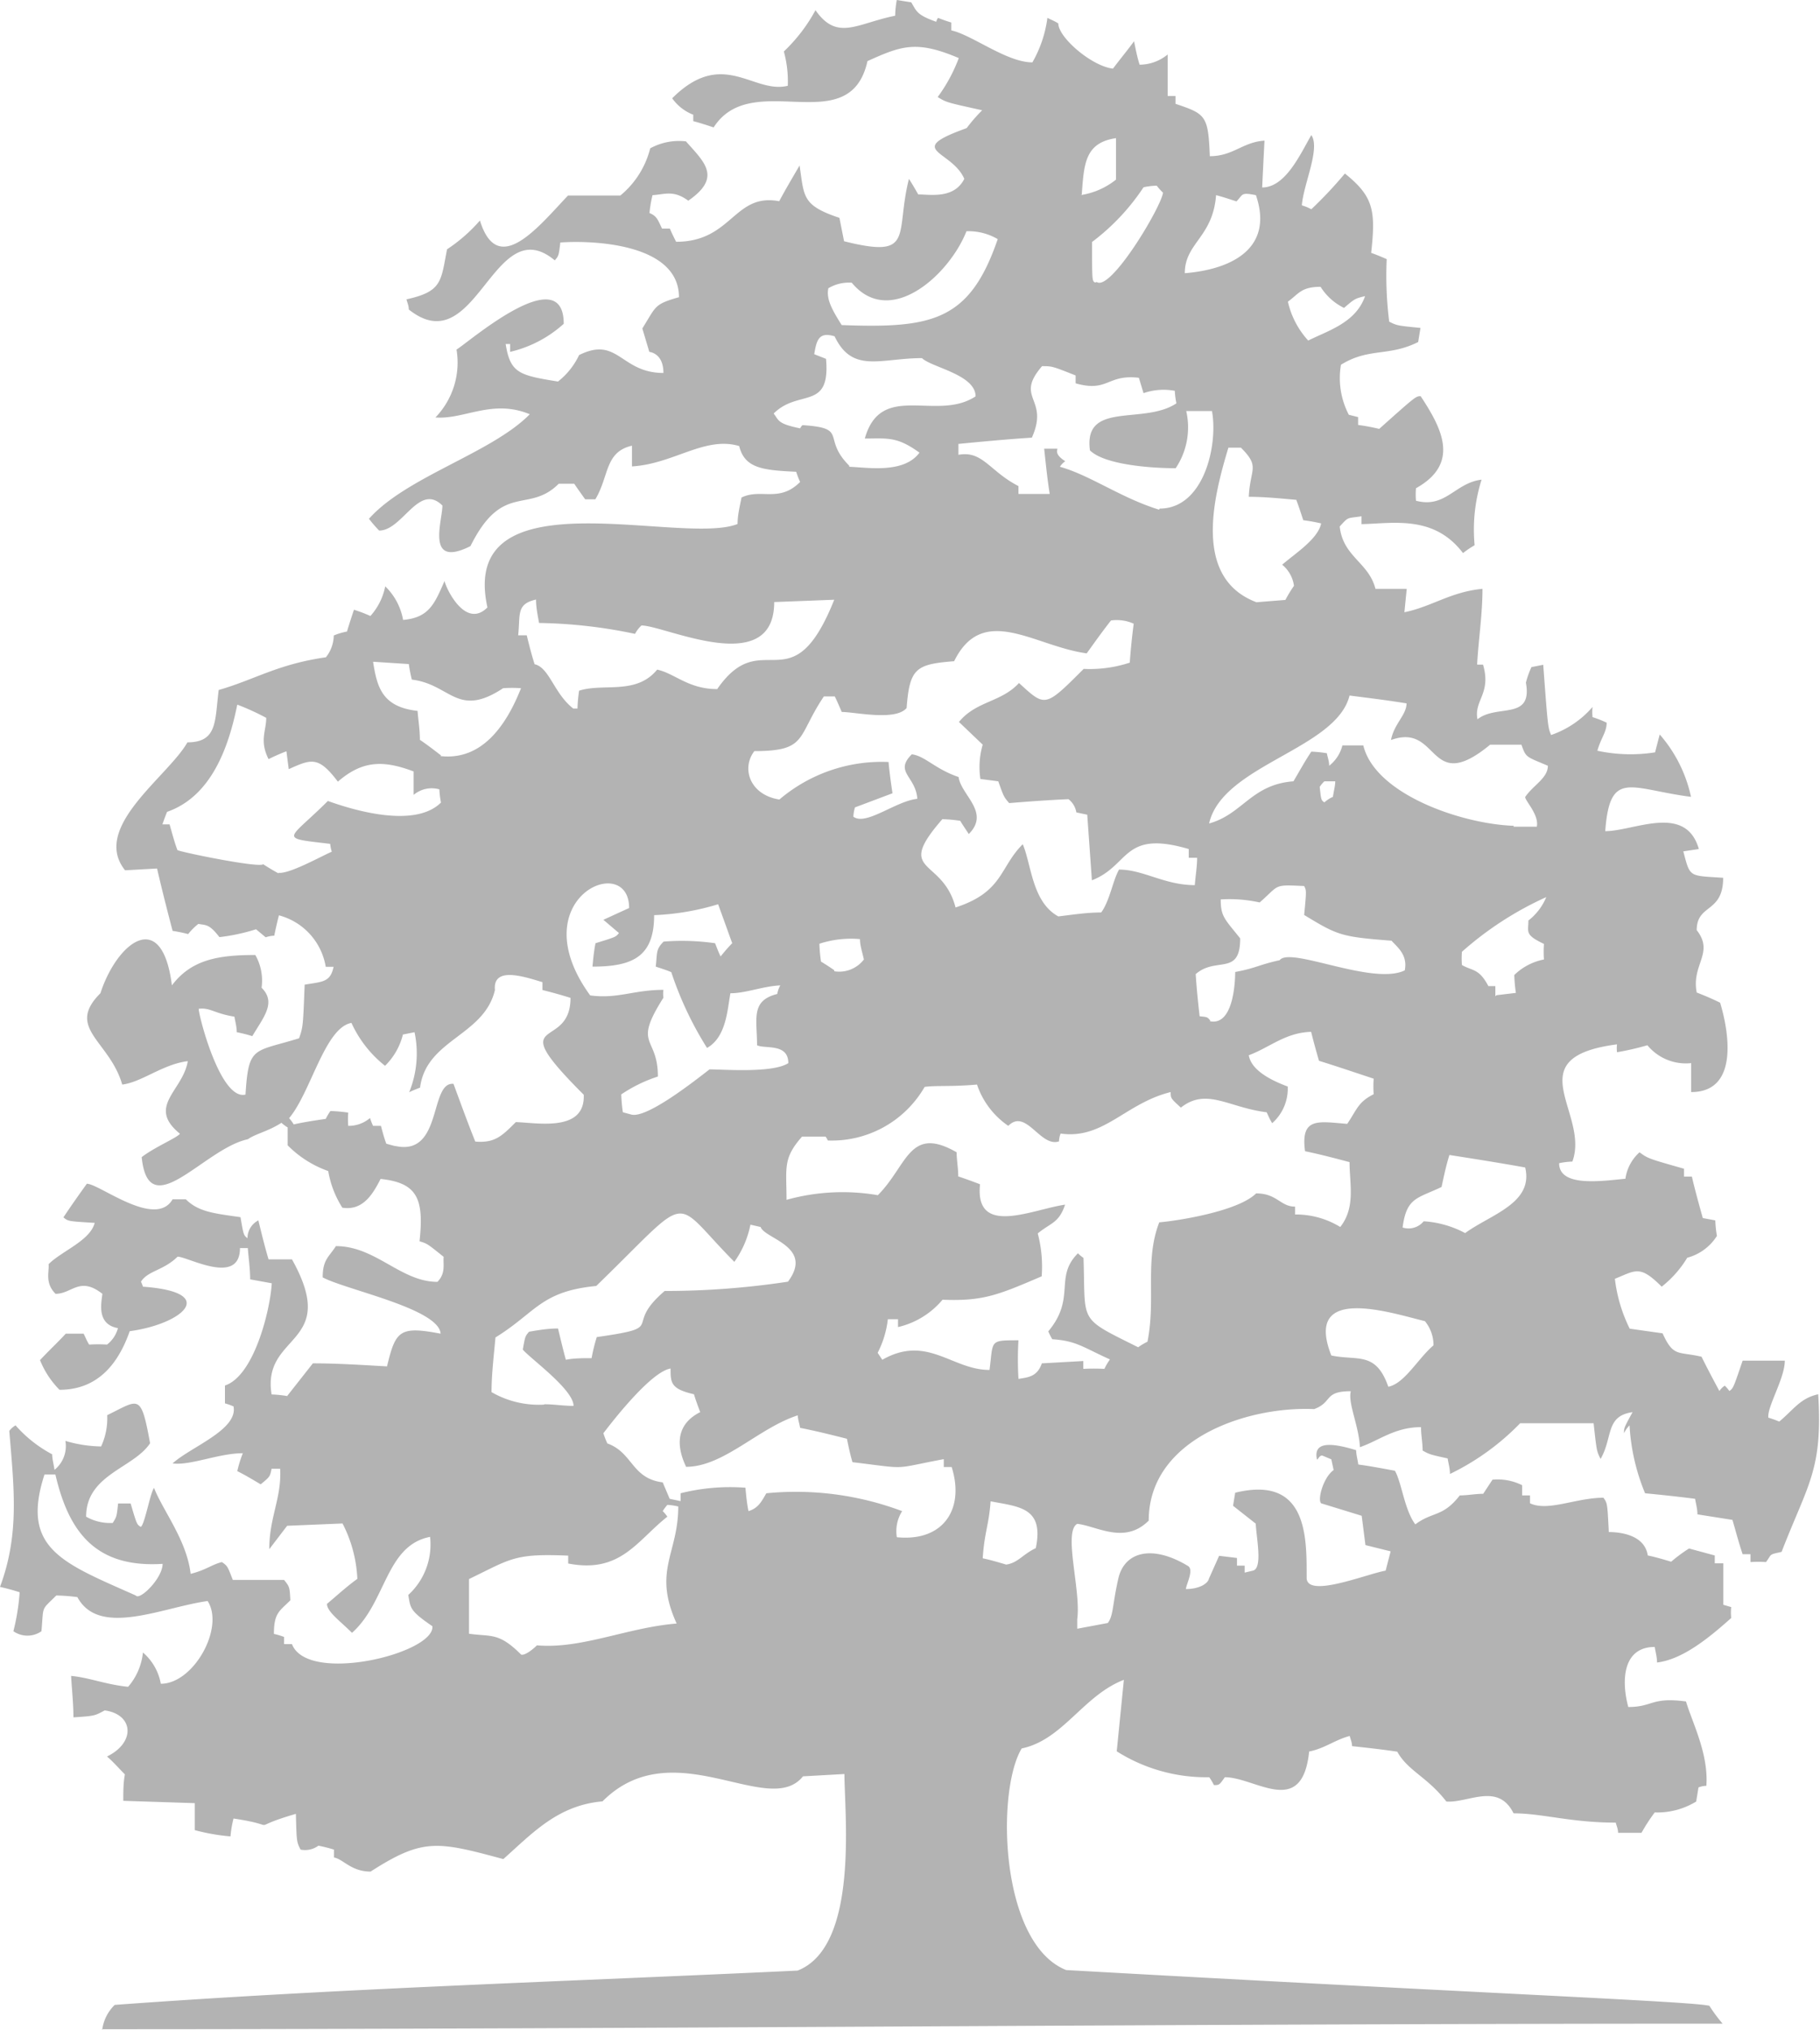 <svg xmlns="http://www.w3.org/2000/svg" viewBox="0 0 101.86 113.61"><defs><style>.cls-1{fill:#b3b3b3;fill-rule:evenodd;}</style></defs><title>Asset 8</title><g id="Layer_2" data-name="Layer 2"><g id="Layer_1-2" data-name="Layer 1"><path class="cls-1" d="M60.54,10.92c.13-1.75.17-2.93,1.92-3.19,0,.74,0,1.53,0,2.32a4.15,4.15,0,0,1-2,.87m5.85,4.37c0-1.7,1.57-2,1.75-4.37.35.09.74.22,1.14.35.39-.39.22-.52,1.09-.35,1,2.93-1.27,4.15-4,4.37m-5,.52c-.17-.09-.17-.09-.17-2.27A12.32,12.32,0,0,0,64,10.48a3.84,3.84,0,0,1,.74-.09,2.82,2.82,0,0,0,.35.39c-.09.79-2.93,5.55-3.71,5m-14.28,2.4c-.52-.83-.87-1.44-.74-2.05a2.24,2.24,0,0,1,1.31-.31c2.14,2.58,5.46-.44,6.42-2.88a3.24,3.24,0,0,1,1.75.44c-1.57,4.59-3.67,5-8.74,4.81m26.12.87a4.77,4.77,0,0,1-1.14-2.18c.61-.44.74-.83,1.83-.83a3.21,3.21,0,0,0,1.31,1.18c.61-.52.61-.52,1.18-.66-.52,1.49-2.05,1.92-3.19,2.49m-25.68,7c-1.57-1.57,0-2.1-2.62-2.27a.66.66,0,0,0-.13.18c-1.27-.26-1.18-.44-1.48-.83,1.4-1.4,3.19-.13,2.93-3.06l-.66-.26c.13-.79.26-1.27,1.14-1,1,2.1,2.58,1.22,4.89,1.22.53.52,3,.92,3,2.14-2.18,1.44-5.29-.87-6.2,2.36,1.27,0,1.79-.13,3.06.79-.87,1.18-2.88.83-3.93.79m17.34,2.4c-2.14-.66-3.84-1.92-5.55-2.4a1,1,0,0,1,.3-.31c-.61-.39-.44-.61-.44-.7h-.74c.09.83.17,1.66.31,2.53-.61,0-1.18,0-1.75,0v-.44c-1.62-.83-2-2-3.36-1.75v-.61c1.35-.13,2.71-.26,4.11-.35,1-2.23-1-2.18.57-4,.57,0,.57,0,1.88.52v.44c1.83.52,1.75-.52,3.54-.31L64,22a3.42,3.42,0,0,1,1.75-.13,4.45,4.45,0,0,0,.09.7C64,23.8,60.63,22.41,61,25.2c.79.79,3.32,1,4.8,1A4.11,4.11,0,0,0,66.39,23h1.44c.35,1.88-.44,5.46-2.93,5.46m5.42,5.24c-3.58-1.35-2.4-5.9-1.57-8.65h.7c1.09,1.09.52,1.14.44,2.75.87,0,1.75.09,2.66.17.13.35.26.74.39,1.14a9.9,9.9,0,0,1,1,.18c-.17.87-1.48,1.7-2.18,2.31a1.84,1.84,0,0,1,.66,1.18,7.65,7.65,0,0,0-.48.79l-1.62.13M32.1,39.66c-1.09-.83-1.35-2.31-2.18-2.49-.18-.57-.31-1.09-.44-1.62H29c.13-1.14-.13-1.75,1-2,0,.44.09.87.17,1.31a27.75,27.75,0,0,1,5.37.61A1.8,1.8,0,0,1,35.9,35c1.31,0,7.43,3,7.43-1.31l3.36-.13c-2.4,6-4,1.31-6.55,5-1.62,0-2.36-.87-3.36-1.09-1.18,1.44-3,.74-4.37,1.18a8.45,8.45,0,0,0-.09,1H32.1m-7.42,2.62c-.39-.3-.79-.61-1.18-.87,0-.57-.09-1.09-.13-1.62-2-.22-2.27-1.35-2.49-2.75l2,.13a7.88,7.88,0,0,0,.17.87c2.18.26,2.53,2.18,5.11.48a7.53,7.53,0,0,1,1,0c-.79,2-2.14,4.06-4.5,3.8M74.12,44.9c-.18-.13-.18-.13-.26-.87a1.93,1.93,0,0,1,.26-.31h.61c0,.26-.09.57-.13.87a1.8,1.8,0,0,0-.48.31m10.61,1.31c-2.88-.09-7.77-1.75-8.43-4.5H75.13a2.09,2.09,0,0,1-.74,1.14c0-.26-.09-.48-.13-.7a6.51,6.51,0,0,0-.87-.09c-.35.52-.66,1.09-1,1.66-2.36.18-2.84,1.84-4.72,2.36.74-3.28,7.12-4.15,7.86-7.16,1,.13,2.1.26,3.19.44,0,.65-.7,1.14-.87,2.05,2.75-1,2.05,3.15,5.55.26h1.75c.26.74.26.66,1.48,1.18,0,.7-.83,1.09-1.27,1.75,0,.22.79,1,.65,1.66-.44,0-.87,0-1.31,0m-69.1,2.62c-.31-.17-.61-.35-.87-.52-.22.22-4.54-.66-4.8-.79-.18-.48-.31-1-.44-1.44H9.09c.09-.26.17-.48.26-.7,2.49-.87,3.45-3.63,3.93-6a13.59,13.59,0,0,1,1.62.74c0,.74-.39,1.27.13,2.31a10.69,10.69,0,0,1,1-.44l.13,1c1.27-.57,1.66-.74,2.75.7,1.36-1.18,2.53-1.22,4.24-.57v1.31a1.57,1.57,0,0,1,1.44-.31,5,5,0,0,0,.09.74c-1.49,1.48-5,.39-6.33-.09-2.23,2.23-2.84,2.05.13,2.4a2,2,0,0,0,.09.44c-.61.26-2.4,1.27-3,1.18m43.59,2.4c-1.4-.83-1.44-2.88-1.92-4-1.31,1.31-1.09,2.67-3.76,3.54-.74-2.84-3.45-1.83-.74-4.94a8,8,0,0,1,1,.09c.13.22.31.48.48.74,1.22-1.22-.44-2.18-.57-3.19-1.31-.44-1.88-1.18-2.62-1.27-1,1,.22,1.22.31,2.49-1.22.13-2.88,1.53-3.58,1a2.22,2.22,0,0,1,.09-.52l2.1-.79c-.09-.61-.17-1.18-.22-1.75a8.83,8.83,0,0,0-6.11,2.1c-1.66-.26-2.14-1.75-1.4-2.71,3,0,2.36-.79,3.89-3.06h.61c.13.26.26.57.39.87.74,0,3,.52,3.63-.22.17-2.23.52-2.45,2.66-2.62,1.62-3.28,4.5-.83,7.42-.44.44-.61.87-1.22,1.36-1.84a2.33,2.33,0,0,1,1.27.18c-.09.7-.17,1.44-.22,2.18a7.17,7.17,0,0,1-2.58.35c-2.18,2.18-2.14,2.14-3.62.79-1,1.09-2.4,1-3.36,2.18L55,41.67a4.45,4.45,0,0,0-.13,1.92l1,.13c.31.87.31.87.61,1.22,1.09-.09,2.18-.17,3.32-.22a1.18,1.18,0,0,1,.44.74l.61.13.26,3.67c2.14-.83,1.7-2.84,5.42-1.75V48H67c0,.48-.09,1-.13,1.53-1.7,0-2.88-.87-4.24-.87-.35.61-.52,1.75-1,2.4-.83,0-1.62.13-2.4.22M46.69,54.29c-.26-.18-.52-.35-.74-.48a8.42,8.42,0,0,1-.09-1,5.67,5.67,0,0,1,2.27-.26c0,.35.13.74.22,1.14a1.74,1.74,0,0,1-1.66.66m37,1.4v-.57H83.3c-.53-1-.87-.83-1.48-1.18a4.46,4.46,0,0,1,0-.74,18.66,18.66,0,0,1,4.72-3.06,3.2,3.2,0,0,1-1,1.31c0,.65-.22.79.87,1.31a6.25,6.25,0,0,0,0,.87,3.28,3.28,0,0,0-1.66.87,8.57,8.57,0,0,0,.09,1l-1.09.13m-16,1.44c-.17-.22-.17-.22-.61-.26-.09-.79-.17-1.57-.22-2.36,1.14-1,2.49.13,2.49-2-.87-1.09-1.09-1.22-1.09-2.18a7.76,7.76,0,0,1,2.18.17c1.14-1,.74-1,2.49-.92.13.26.13.26,0,1.62,1.88,1.14,2.05,1.22,4.89,1.44.31.35.92.79.74,1.66-1.79.87-6.42-1.35-7-.57-1.18.26-1.31.44-2.49.66,0,.52-.09,3.06-1.44,2.75M35.34,62.37l-.48-.13a8.48,8.48,0,0,1-.09-1,8.19,8.19,0,0,1,2.05-1c0-2.31-1.44-1.66.31-4.41a1.63,1.63,0,0,1,0-.44c-1.66,0-2.58.52-4.1.31-3.93-5.42,2.18-8.08,2.18-4.89l-1.44.66.87.74c-.17.22-.17.22-1.31.57-.09.44-.13.87-.17,1.31,2.27,0,3.45-.57,3.45-2.88a14.18,14.18,0,0,0,3.58-.61c.26.7.52,1.44.79,2.18-.22.22-.44.48-.65.74-.13-.26-.22-.52-.31-.74a13.18,13.18,0,0,0-2.88-.09c-.44.44-.35.61-.44,1.4.26.09.57.18.87.31a19.31,19.31,0,0,0,2,4.24c1.09-.61,1.14-2.18,1.31-3.06.87,0,1.79-.39,2.79-.44a1.58,1.58,0,0,0-.17.48C42,56,42.37,57,42.37,58.49c.44.22,1.75-.13,1.75,1-.87.57-3.63.35-4.41.35-.79.61-3.49,2.75-4.37,2.53M22.06,64.12,21.62,64c-.13-.35-.22-.7-.3-1h-.44a3,3,0,0,1-.17-.44,1.83,1.83,0,0,1-1.22.44,4.45,4.45,0,0,1,0-.74,8.43,8.43,0,0,0-1-.09,3.85,3.85,0,0,0-.26.44c-.61.09-1.22.18-1.79.31a2.33,2.33,0,0,0-.26-.35c1.22-1.44,2-5.07,3.49-5.33a6.48,6.48,0,0,0,1.88,2.4,3.7,3.7,0,0,0,1-1.75l.65-.13a5.74,5.74,0,0,1-.3,3.36c.17-.09.39-.17.61-.26.35-2.71,3.58-2.88,4.19-5.46-.13-1.35,1.66-.74,2.66-.44v.44c.52.13,1,.26,1.57.44,0,3.06-3.89.79.74,5.42.09,2.1-2.58,1.57-3.8,1.53-.79.79-1.18,1.18-2.27,1.09-.44-1.09-.83-2.18-1.22-3.23-1.35-.13-.61,4-3.19,3.49M82,69a5.7,5.7,0,0,0-2.32-.66,1.1,1.1,0,0,1-1.18.35c.22-1.7.83-1.62,2.18-2.27.13-.61.26-1.22.44-1.79,1.4.22,2.8.44,4.24.7.48,2-1.92,2.62-3.36,3.67M57,77.14A18.07,18.07,0,0,1,57,75c-1.66,0-1.4,0-1.62,1.66-2.1,0-3.49-2-6-.57l-.26-.39a5.44,5.44,0,0,0,.57-1.88h.57v.44a4.6,4.6,0,0,0,2.49-1.53c2.27.09,3.1-.26,5.55-1.31a7.28,7.28,0,0,0-.22-2.4c.74-.61,1.18-.57,1.53-1.61-1.83.26-5.07,1.83-4.76-1.14-.44-.17-.83-.31-1.22-.44,0-.48-.09-.92-.09-1.35-2.66-1.53-2.75.74-4.41,2.4a11.65,11.65,0,0,0-5.11.26c0-1.79-.22-2.31.87-3.54h1.31a.91.91,0,0,1,.13.22,6,6,0,0,0,5.42-3c.7-.09,1.44,0,2.93-.13A4.57,4.57,0,0,0,56.43,63c1-1,1.79,1.22,2.84.87a1.29,1.29,0,0,1,.09-.44c2.4.35,3.63-1.7,6.16-2.32,0,.35,0,.35.57.87,1.44-1.14,2.67,0,4.8.26.09.18.17.39.31.61a2.57,2.57,0,0,0,.87-2.05c-1.18-.44-2.05-1-2.18-1.75,1.18-.44,2.05-1.27,3.49-1.31.13.52.26,1,.44,1.62,1,.31,2,.65,3.06,1a6.24,6.24,0,0,0,0,.87c-.87.44-.92.83-1.48,1.66-1.62-.13-2.62-.39-2.36,1.53.83.17,1.66.39,2.49.61,0,1.22.35,2.53-.52,3.63a4.75,4.75,0,0,0-2.53-.7v-.44c-.83,0-1-.74-2.18-.74-1,1-4.37,1.53-5.42,1.62-.83,2.14-.18,4.28-.66,6.68a3.19,3.19,0,0,0-.52.31c-3.41-1.7-2.93-1.31-3.06-5a1.93,1.93,0,0,1-.31-.26c-1.35,1.35-.09,2.49-1.66,4.37a3.94,3.94,0,0,0,.22.44c1.35.09,1.7.44,3.23,1.13a3.41,3.41,0,0,0-.31.53,10.8,10.8,0,0,0-1.18,0v-.44l-2.32.13c-.26.74-.74.78-1.31.87m20.7.44c-.7-2-1.71-1.44-3.19-1.75-1.57-4,3.28-2.4,5.24-1.92a2.14,2.14,0,0,1,.48,1.35c-.87.74-1.62,2.14-2.53,2.32m-47.26,1a5.28,5.28,0,0,1-2.93-.7c0-1,.13-2.05.22-3.06,2.27-1.4,2.53-2.58,5.64-2.88,5.5-5.33,4.1-5,7.73-1.35A5.41,5.41,0,0,0,42,68.53l.57.13c.22.66,3,1.09,1.53,3.06a45.87,45.87,0,0,1-6.9.52c-2.4,2.05.26,2-3.8,2.58A9.76,9.76,0,0,0,33.11,76c-.48,0-1,0-1.44.09-.17-.61-.3-1.18-.44-1.75-.57,0-1.09.09-1.62.18-.22.26-.22.26-.35,1,.39.48,2.84,2.23,2.84,3.15-.57,0-1.09-.09-1.62-.09M50.19,86a2.1,2.1,0,0,1,.3-1.44,16.9,16.9,0,0,0-7.6-1c-.26.44-.44.83-1,1-.09-.44-.13-.87-.17-1.31a11.32,11.32,0,0,0-3.63.31V84l-.61-.13-.39-.92c-1.75-.22-1.66-1.66-3.1-2.18a4.8,4.8,0,0,1-.22-.57c.7-.92,2.71-3.45,3.76-3.62,0,.79,0,1.14,1.31,1.44.09.31.22.66.35,1-1.22.61-1.44,1.7-.79,3.06,2.1,0,4.06-2.18,6.25-2.88,0,.22.09.44.13.7.87.17,1.75.39,2.62.61.09.44.18.87.31,1.31,3.23.39,2.14.39,5.11-.17v.44h.44c.74,2.32-.44,4.19-3.06,3.93m6.11,1.53c-.44-.13-.87-.26-1.31-.35.09-1.44.35-1.88.44-3.19,1.62.31,3,.35,2.53,2.62-.74.35-1,.83-1.66.92M7.6,89.28c-4.11-1.83-6.46-2.62-5.11-6.77H3.1c.74,3.19,2.23,5.24,6,5,0,.79-1.22,2-1.48,1.79M29.18,92.6c-1.27-1.27-1.66-1-2.93-1.18V88.36c2.36-1.14,2.53-1.44,5.55-1.31v.44c2.93.57,3.84-1.27,5.55-2.62a1.8,1.8,0,0,0-.26-.31,2.49,2.49,0,0,1,.26-.35,3.4,3.4,0,0,1,.61.09c0,2.66-1.44,3.58-.09,6.55-2.75.22-5.33,1.44-7.82,1.22-.22.22-.66.57-.87.52m-23.46,21a2.37,2.37,0,0,1,.7-1.4c12.49-.92,25.33-1.31,38.22-1.92,3.45-1.35,2.62-8.78,2.62-11l-2.32.13c-1.92,2.4-7.25-2.58-11.22,1.4-2.49.22-3.89,1.75-5.55,3.23-3.71-1-4.5-1.18-7.43.7-1.09,0-1.53-.7-2.05-.79v-.44a8.45,8.45,0,0,0-.87-.22,1.26,1.26,0,0,1-1,.22c-.22-.44-.22-.44-.26-2-3,.87-.57.7-3.49.26a6.1,6.1,0,0,0-.17,1,11.24,11.24,0,0,1-2-.35V100.9l-4-.13c0-.52,0-1,.09-1.48-.35-.35-.65-.7-1-1,1.62-.79,1.48-2.36-.13-2.58-.57.31-.57.31-1.75.39,0-.79-.09-1.57-.13-2.32,1,.09,1.92.48,3.19.61A3.46,3.46,0,0,0,8,92.47a3,3,0,0,1,1,1.75c1.84,0,3.58-3.14,2.62-4.63-2.53.35-6.07,2.05-7.29-.22a10.61,10.61,0,0,0-1.18-.09c-.87.87-.7.52-.83,2a1.37,1.37,0,0,1-1.57,0,12.38,12.38,0,0,0,.35-2.18A11.7,11.7,0,0,0,0,88.8c1.09-2.93.79-5.46.52-8.73a1.18,1.18,0,0,1,.35-.31,7.24,7.24,0,0,0,2.05,1.62c0,.26.09.57.13.87a1.71,1.71,0,0,0,.61-1.62,7.39,7.39,0,0,0,2,.31A3.76,3.76,0,0,0,6,79.19c1.79-.87,1.88-1.27,2.4,1.57-.92,1.4-3.58,1.75-3.58,4.11a2.71,2.71,0,0,0,1.49.35c.22-.35.22-.35.3-1.09h.7c.35,1.18.35,1.18.57,1.31.22-.13.52-1.88.74-2.18.52,1.31,1.83,2.93,2.05,4.81.87-.22,1.18-.52,1.75-.66.31.22.31.22.61,1H15.9c.31.39.31.39.35,1.14-.61.61-.92.7-.92,1.88a4,4,0,0,1,.57.17V92h.44c.87,2.27,8,.52,7.86-1-1.27-.87-1.22-1-1.35-1.75A3.82,3.82,0,0,0,24.07,86c-2.49.48-2.45,3.67-4.37,5.37-.66-.66-1.4-1.18-1.4-1.62.57-.48,1.14-1,1.7-1.4a7.46,7.46,0,0,0-.83-3.1l-3.1.13-1,1.31c0-1.79.7-2.88.61-4.5H15.2c-.09.44-.09.44-.61.87-.44-.26-.87-.52-1.31-.74a6.86,6.86,0,0,1,.31-1c-1.35,0-2.93.7-3.93.57,1-.92,3.67-1.88,3.41-3.19a3.53,3.53,0,0,0-.48-.17v-1c1.62-.53,2.53-4.19,2.62-5.72L14,71.59c0-.61-.09-1.18-.13-1.75h-.44c0,2.14-2.93.48-3.49.48-.79.78-1.66.78-2.05,1.4A2,2,0,0,1,8,72c4.32.31,2.18,2.1-.74,2.49-.7,2-1.92,3.28-3.93,3.28a5,5,0,0,1-1.09-1.66c.48-.52,1-1,1.44-1.48h1c.09.17.17.39.31.61a8,8,0,0,1,1,0,1.71,1.71,0,0,0,.61-.92c-1.22-.22-.92-1.44-.87-1.92-1.27-1-1.7,0-2.62,0-.61-.61-.35-1.22-.39-1.66.74-.74,2.32-1.31,2.58-2.31-1.49-.09-1.49-.09-1.75-.31.44-.66.87-1.27,1.31-1.88.7,0,3.84,2.53,4.8.87h.74c.7.7,1.57.79,3.06,1,.17,1,.17,1,.39,1.18a1.12,1.12,0,0,1,.61-1c.17.7.35,1.44.57,2.18h1.31c2.71,4.85-1.7,4.1-1.14,7.56a6.52,6.52,0,0,1,.87.09l1.44-1.83c1.35,0,2.75.09,4.15.17.48-2,.7-2.27,3-1.83-.09-1.4-5.29-2.45-6.6-3.15,0-1,.35-1.14.74-1.75,2.23,0,3.63,2,5.68,2,.48-.48.31-1,.35-1.4-.92-.74-.92-.74-1.35-.87.26-2.4-.13-3.27-2.18-3.49-.44.87-1,1.79-2.14,1.61a5.54,5.54,0,0,1-.79-2.05,6,6,0,0,1-2.27-1.44v-1a2.4,2.4,0,0,1-.35-.26c-.74.48-1.44.61-1.88.92-2.45.52-5.55,4.85-5.94,1,.74-.57,2-1.09,2.14-1.31-1.88-1.53.17-2.4.44-4.06-1.4.17-2.58,1.18-3.67,1.31-.7-2.45-3.19-3.15-1.22-5.11.92-2.84,3.45-4.85,4-.44,1.09-1.44,2.58-1.7,4.67-1.7a2.9,2.9,0,0,1,.35,1.83c.83.83.13,1.62-.52,2.71a8.43,8.43,0,0,0-.87-.22c0-.31-.09-.61-.13-.87-1.14-.18-1.35-.52-2-.44,0,.39,1.22,5.15,2.62,4.8.17-2.75.44-2.36,3-3.15.22-.65.22-.65.31-3,1-.17,1.44-.13,1.62-1h-.44a3.58,3.58,0,0,0-2.62-2.88c-.09.35-.18.74-.26,1.14a1.57,1.57,0,0,0-.48.09L14.33,52a10.86,10.86,0,0,1-2.05.44c-.57-.74-.74-.66-1.18-.74a3.53,3.53,0,0,0-.57.57,7.87,7.87,0,0,0-.87-.18c-.31-1.18-.61-2.36-.87-3.49L7,48.7c-1.92-2.4,2.4-5.24,3.49-7.16,1.7,0,1.53-1.22,1.75-2.93,2-.57,3.28-1.44,6-1.83a2,2,0,0,0,.44-1.22,3.72,3.72,0,0,1,.74-.22c.13-.44.26-.83.39-1.22a8,8,0,0,1,.92.35,3.48,3.48,0,0,0,.83-1.66,3.45,3.45,0,0,1,1,1.88c1.44-.13,1.75-.87,2.32-2.18.09.44,1.18,2.71,2.4,1.48-1.66-7.56,10.88-3.41,14-4.67,0-.52.13-1,.22-1.48,1.09-.53,2.1.31,3.28-.87a5,5,0,0,1-.22-.57c-1.84-.09-2.88-.18-3.19-1.44-1.92-.57-3.67,1-6,1.14V24.94c-1.53.35-1.27,1.7-2.05,3h-.57c-.22-.31-.44-.61-.61-.87h-.87c-1.7,1.7-3.14-.13-4.94,3.49-2.53,1.27-1.57-1.4-1.57-2.27-1.31-1.31-2.23,1.4-3.54,1.4a7.52,7.52,0,0,1-.57-.66c2.1-2.36,6.86-3.67,9-5.85-2.1-.87-3.67.31-5.28.18a4.42,4.42,0,0,0,1.18-3.8c.61-.35,6-5.07,6-1.44a6.78,6.78,0,0,1-3,1.57v-.44H28.3c.26,1.62.74,1.75,2.93,2.1a4.13,4.13,0,0,0,1.18-1.48c2.18-1.09,2.32,1,4.72,1,0-.92-.52-1.14-.79-1.18l-.39-1.31c.79-1.27.66-1.35,2.05-1.75,0-3-4.8-3.19-6.64-3.06-.09.74-.09.74-.31,1-3.45-2.88-4.37,5.77-8.17,2.75,0-.22-.09-.39-.13-.57,2-.44,1.92-1,2.27-2.8a9,9,0,0,0,1.84-1.61c1,3.23,3.27.35,4.93-1.4h2.93A5,5,0,0,0,36.39,8.3a3.37,3.37,0,0,1,2-.39c1,1.14,2.05,2,.13,3.32-.83-.61-1.31-.35-2-.31a6.83,6.83,0,0,0-.17,1c.39.17.44.31.7.87h.44c.09.22.22.48.35.74,3.14,0,3.23-2.75,5.77-2.27.35-.66.74-1.31,1.14-2,.26,1.75.13,2.23,2.23,2.93l.26,1.31c4,1,2.84-.35,3.63-3.49.17.26.35.57.52.87.7,0,2,.26,2.58-.87-.7-1.62-3.41-1.57.13-2.84a9.16,9.16,0,0,1,.87-1c-2-.44-2-.44-2.49-.74a8.93,8.93,0,0,0,1.18-2.18c-2.36-1-3.19-.7-5.11.17-1,4.5-6.46.35-8.61,3.71-.39-.13-.79-.26-1.14-.35V6.42a2.59,2.59,0,0,1-1.18-.92c2.84-2.84,4.54-.22,6.47-.7a6.33,6.33,0,0,0-.22-1.92A9.21,9.21,0,0,0,45.64.57c1.22,1.75,2.32.74,4.46.31A5.47,5.47,0,0,1,50.19,0L51,.13c.31.52.31.7,1.4,1.09A.58.58,0,0,1,52.5,1c.22.09.48.18.74.26v.44c1.18.26,3.1,1.79,4.54,1.79A6.76,6.76,0,0,0,58.62,1c.17.09.39.17.61.31,0,.79,1.88,2.4,3.06,2.53.39-.52.79-1,1.18-1.53.09.44.17.87.31,1.31a2.49,2.49,0,0,0,1.57-.57V5.37h.44v.44c1.7.57,1.83.66,1.92,2.93,1.31,0,1.83-.79,3.06-.87q-.07,1.31-.13,2.62c1.31,0,2.14-1.88,2.75-2.93.52.74-.44,2.75-.53,3.93a2.67,2.67,0,0,1,.53.22,23.6,23.6,0,0,0,1.88-2C76.88,11,77,11.79,76.74,14.15c.26.09.57.22.87.35A20.49,20.49,0,0,0,77.75,18c.44.22.44.22,1.75.35l-.13.79c-1.66.83-2.75.3-4.32,1.27a4.43,4.43,0,0,0,.44,2.8l.52.13v.44a11,11,0,0,1,1.18.22c2.05-1.83,2.05-1.83,2.32-1.83,1.18,1.79,2.23,3.76-.26,5.15a3.52,3.52,0,0,0,0,.7c1.66.44,2.18-1,3.67-1.18a9.29,9.29,0,0,0-.39,3.67,5.44,5.44,0,0,0-.65.44c-1.62-2.14-3.89-1.66-5.68-1.62v-.44c-.83.13-.7,0-1.22.57.18,1.7,1.62,2,2,3.49h1.75l-.13,1.31c1.53-.31,2.58-1.14,4.37-1.31,0,1.44-.22,2.8-.3,4.24H83c.48,1.62-.52,2-.31,3.06,1.09-.87,3.1.09,2.71-2.05a5.14,5.14,0,0,1,.31-.87l.66-.13c.26,3.49.26,3.49.44,3.93a5.36,5.36,0,0,0,2.32-1.57,2.67,2.67,0,0,0,0,.57,6,6,0,0,1,.79.31c0,.53-.31.83-.52,1.57a8.86,8.86,0,0,0,3.23.09c.09-.35.17-.66.26-1a7.78,7.78,0,0,1,1.75,3.49c-3.41-.44-4.54-1.57-4.8,1.92,1.61,0,4.5-1.57,5.24,1l-.87.13c.39,1.48.3,1.35,2.23,1.48,0,2-1.48,1.44-1.48,2.93,1,1.27-.31,1.92,0,3.49.44.17.87.35,1.31.57.44,1.44,1.14,5-1.62,5V59.49a2.79,2.79,0,0,1-2.45-1,15.54,15.54,0,0,1-1.7.39,1.67,1.67,0,0,1,0-.44C84.82,59.18,89,62.29,88,65a3.92,3.92,0,0,0-.74.09c0,1.35,2.36,1,3.71.87a2.43,2.43,0,0,1,.79-1.48c.48.35.48.35,2.49.92v.44h.44c.17.74.39,1.53.61,2.32l.7.13a6.49,6.49,0,0,0,.09.87,2.81,2.81,0,0,1-1.66,1.22A6,6,0,0,1,93,72c-1.22-1.22-1.44-.92-2.62-.44a8.52,8.52,0,0,0,.83,2.79l1.84.26c.61,1.35.87,1,2.18,1.31.3.61.65,1.27,1,1.92a1,1,0,0,1,.3-.3,1.92,1.92,0,0,1,.26.3c.22-.17.22-.17.74-1.7.79,0,1.57,0,2.36,0,0,1-1,2.58-.92,3.19a5.2,5.2,0,0,1,.61.22c.83-.7,1.18-1.31,2.18-1.53.26,4.24-.57,5-2.05,8.82-.74.17-.52.09-.87.57a6.25,6.25,0,0,0-.87,0v-.44h-.44c-.22-.65-.39-1.31-.57-1.92L95,84.74c0-.31-.09-.61-.13-.87-1-.13-1.88-.22-2.8-.31a11.59,11.59,0,0,1-.87-3.8,1.59,1.59,0,0,0-.31.44c0-.3,0-.3.48-1.18-1.53.22-1.09,1.4-1.79,2.62-.22-.44-.22-.44-.39-2-1.4,0-2.75,0-4.11,0a13.88,13.88,0,0,1-3.93,2.84c0-.31-.09-.61-.13-.87-1-.22-1-.22-1.4-.44,0-.44-.09-.87-.09-1.31-1.48,0-2.38.77-3.42,1.12-.06-1.21-.68-2.46-.51-3.13-1.53,0-1,.61-2.05,1-3.8-.17-9.26,1.7-9.26,6.24-1.35,1.35-2.88.31-4,.18-.8.44.22,3.73,0,5.33v.54L62,90.82c.32-.42.25-1,.59-2.49s1.88-1.92,3.9-.7c.34.21-.09,1-.12,1.29.74,0,1.23-.3,1.29-.58l.57-1.28,1,.12v.43h.43V88l.46-.11c.56-.13.2-1.8.16-2.63l-1.27-1,.12-.73c4.08-1,4,2.54,4,4.76,0,1.17,3.37-.22,4.42-.4l.28-1.08-1.41-.35-.21-1.64L74,84.14c-.32,0,0-1.42.64-1.88l-.13-.6-.48-.2c-.19-.08-.3.32-.33.18-.17-.86.55-1,2.2-.49,0,.24.08.52.12.8.66.09,1.35.22,2.05.35.39.7.53,2.18,1.14,3,1-.74,1.53-.39,2.49-1.62.44,0,.87-.09,1.31-.09l.52-.79a3.05,3.05,0,0,1,1.66.31v.57h.44v.44c1,.48,2.58-.31,4.11-.31.22.31.22.31.3,1.92.48,0,2,.09,2.18,1.31.44.09.87.22,1.31.35a8.73,8.73,0,0,1,1-.74l1.44.39v.44h.48V89.8l.44.13a3.07,3.07,0,0,0,0,.61c-1.22,1.09-2.71,2.32-4.15,2.49,0-.3-.09-.61-.13-.87-1.79,0-1.88,1.88-1.48,3.36,1.4,0,1.27-.57,3.23-.31.35,1.18,1.27,2.93,1.14,4.72a1.28,1.28,0,0,0-.44.09l-.13.79a4.18,4.18,0,0,1-2.32.61,10.08,10.08,0,0,0-.74,1.14c-.44,0-.87,0-1.31,0,0-.22-.09-.39-.13-.57-2.53,0-4.11-.52-5.72-.52-.87-1.75-2.53-.57-3.76-.66-1.09-1.4-2.14-1.7-2.75-2.79-.87-.13-1.7-.22-2.53-.31,0-.22-.09-.39-.13-.57-.83.22-1.4.7-2.27.87-.39,3.76-3,1.44-4.72,1.44-.31.44-.31.44-.61.44a3.68,3.68,0,0,0-.26-.44A9.37,9.37,0,0,1,62.5,98L62.9,94c-2.27.87-3.41,3.36-5.72,3.84-1.44,2.4-1.22,10.92,2.49,12.4,23.32,1.31,35,1.75,36,2,.22.35.48.7.74,1-30.4,0-60.49.31-90.72.31"/></g></g></svg>